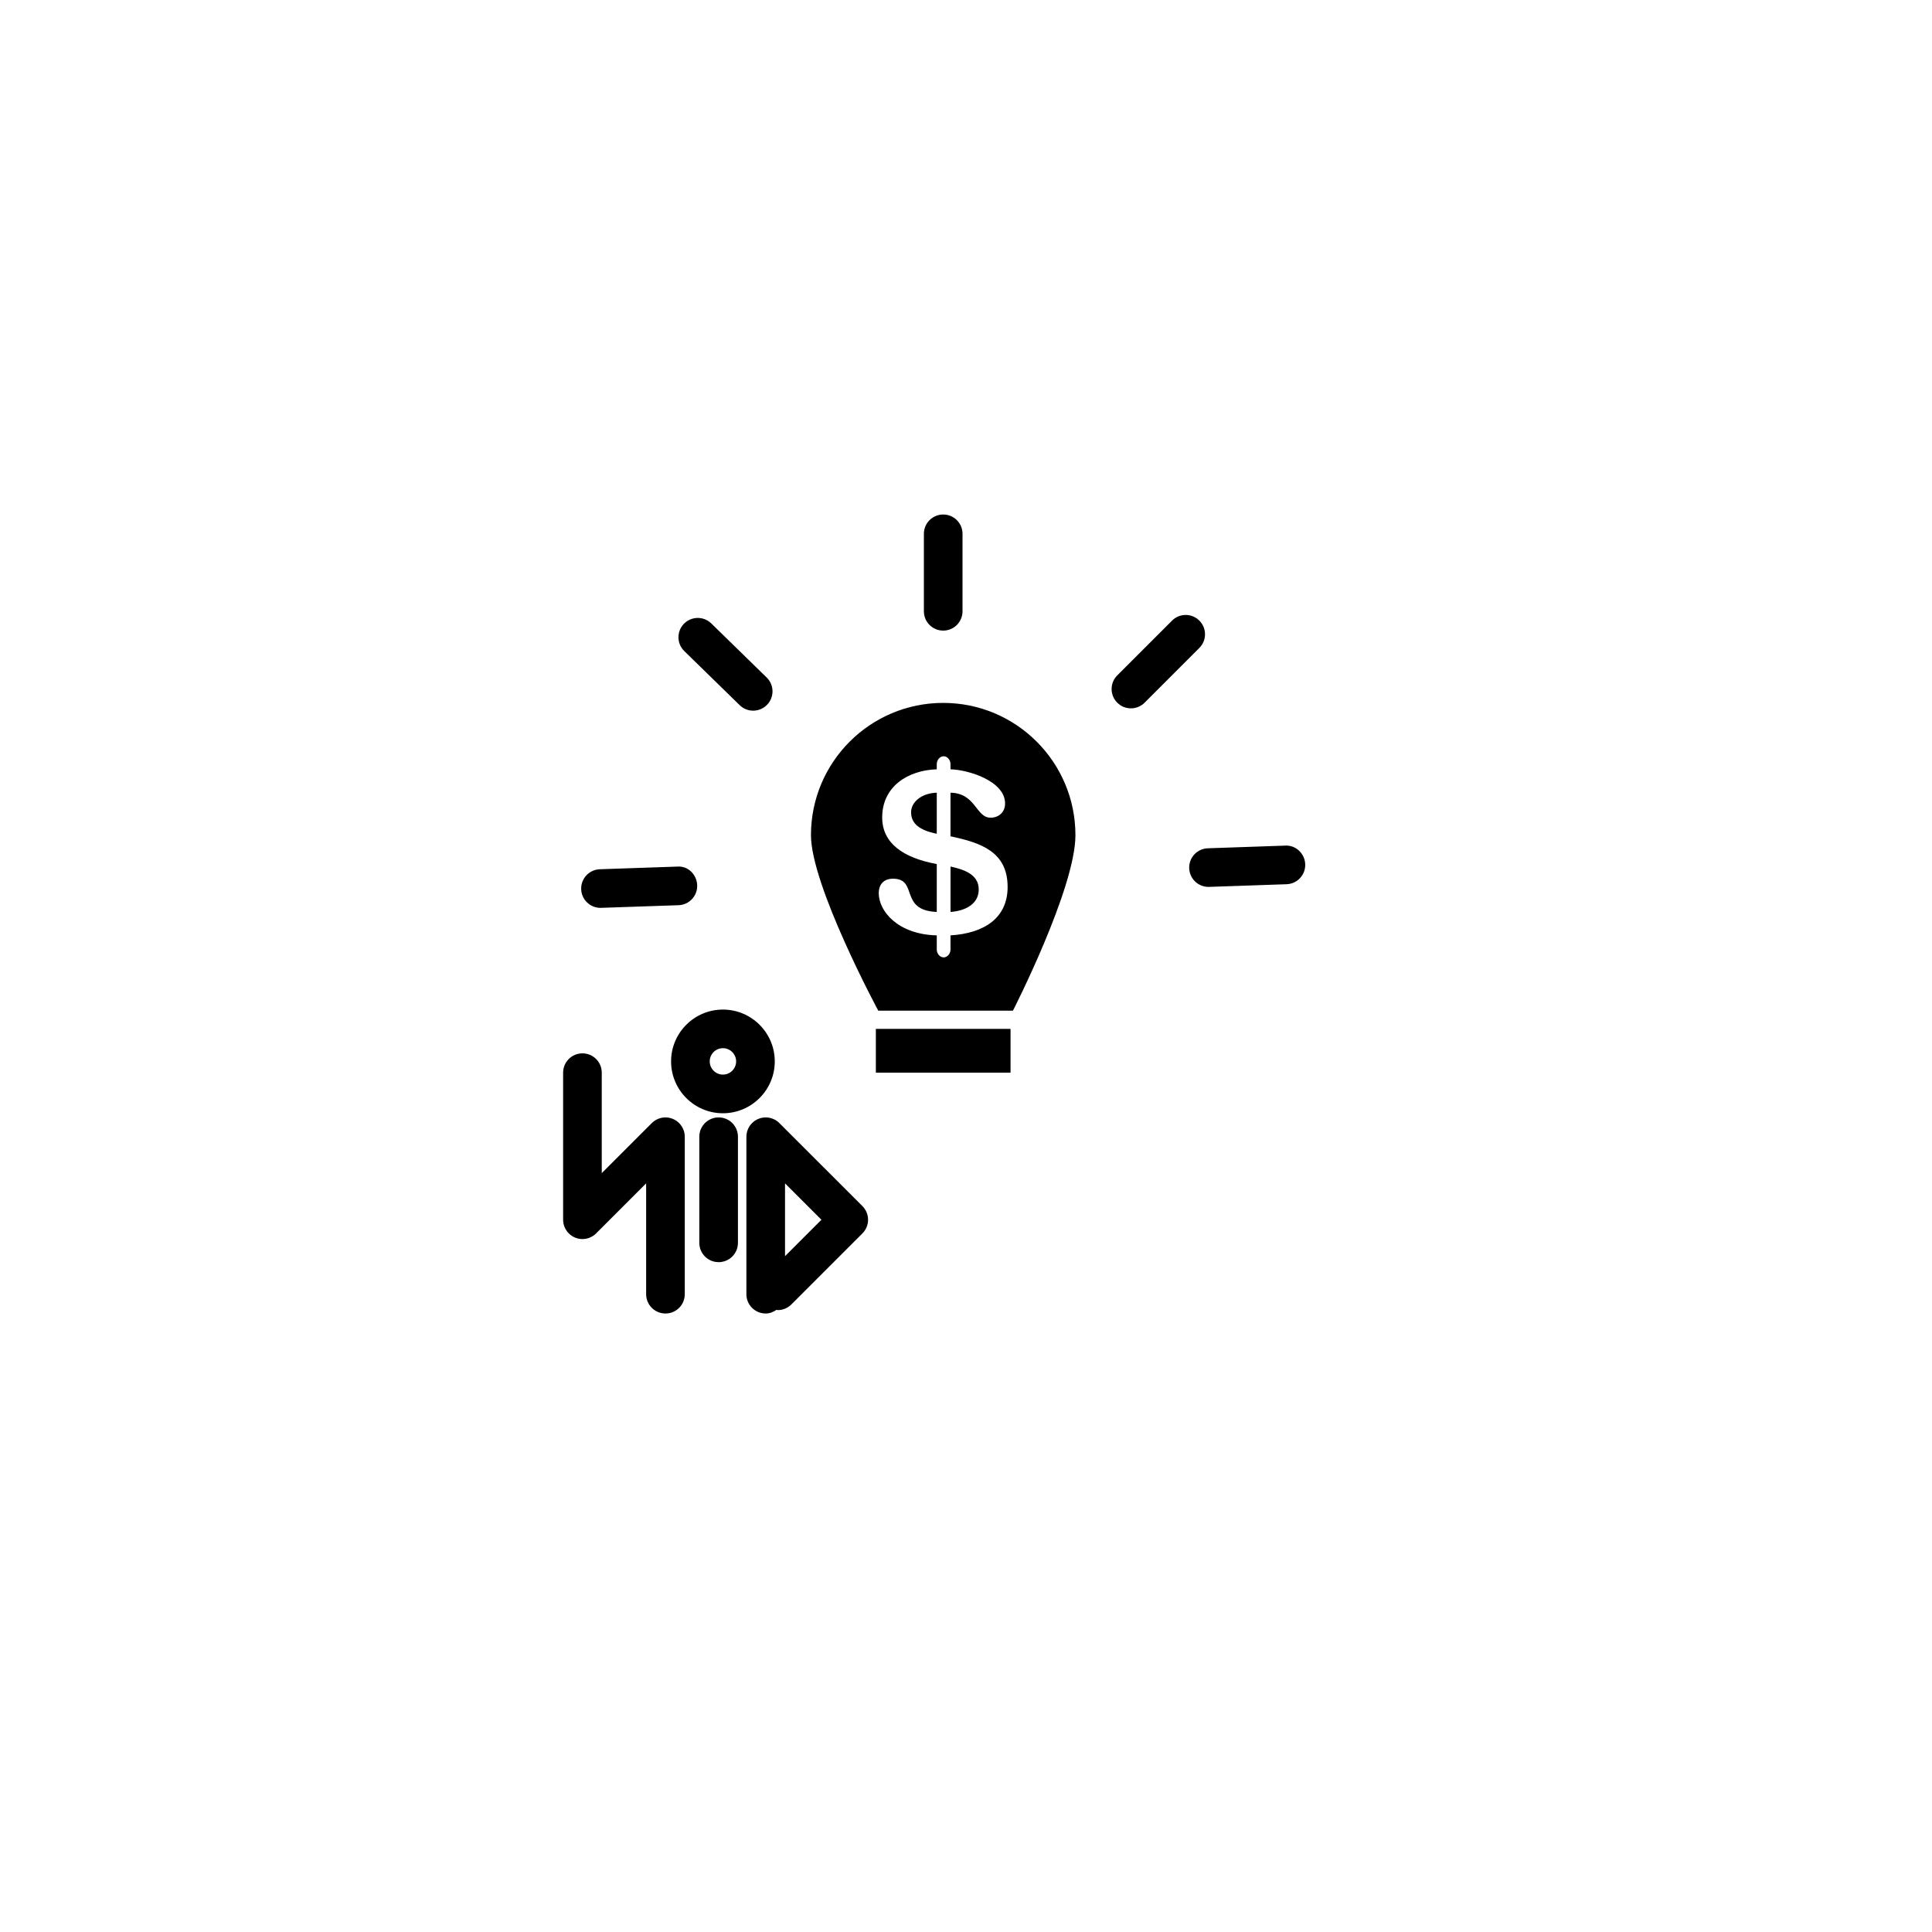 <?xml version="1.0" encoding="utf-8"?>
<!-- Generator: Adobe Illustrator 16.0.0, SVG Export Plug-In . SVG Version: 6.00 Build 0)  -->
<!DOCTYPE svg PUBLIC "-//W3C//DTD SVG 1.1//EN" "http://www.w3.org/Graphics/SVG/1.1/DTD/svg11.dtd">
<svg version="1.1" id="Layer_1" xmlns="http://www.w3.org/2000/svg" xmlns:xlink="http://www.w3.org/1999/xlink" x="0px" y="0px"
	 width="100px" height="100px" viewBox="0 0 100 100" enable-background="new 0 0 100 100" xml:space="preserve">
<g>
	<path d="M37.418,52.255c-1.479,0-2.683,1.203-2.683,2.683s1.203,2.684,2.683,2.684s2.684-1.204,2.684-2.684
		S38.897,52.255,37.418,52.255z M37.418,55.621c-0.376,0-0.683-0.307-0.683-0.684c0-0.376,0.307-0.683,0.683-0.683
		c0.377,0,0.684,0.307,0.684,0.683C38.102,55.314,37.795,55.621,37.418,55.621z"/>
	<path d="M38.196,64.329v-5.492c0-0.553-0.447-1-1-1s-1,0.447-1,1v5.492c0,0.553,0.447,1,1,1S38.196,64.882,38.196,64.329z"/>
	<path d="M40.015,57.914c-0.244-0.102-0.52-0.102-0.764,0c-0.245,0.102-0.439,0.296-0.541,0.541
		c-0.051,0.122-0.077,0.252-0.077,0.382v8.15c0,0.553,0.447,1,1,1c0.21,0,0.394-0.079,0.555-0.189
		c0.022,0.001,0.044,0.013,0.066,0.013c0.256,0,0.512-0.098,0.707-0.293l3.677-3.677c0.391-0.391,0.391-1.023,0-1.414l-4.297-4.296
		C40.249,58.038,40.138,57.965,40.015,57.914z M40.633,65.018v-3.767l1.884,1.883L40.633,65.018z"/>
	<path d="M30.855,63.84l2.589-2.589v5.736c0,0.553,0.447,1,1,1s1-0.447,1-1v-8.15c0-0.13-0.026-0.26-0.077-0.382
		c-0.102-0.245-0.296-0.439-0.541-0.541c-0.244-0.102-0.52-0.102-0.764,0c-0.123,0.051-0.234,0.124-0.326,0.217l-2.589,2.589v-5.199
		c0-0.553-0.447-1-1-1s-1,0.447-1,1v7.613c0,0.13,0.026,0.26,0.077,0.382c0.102,0.245,0.296,0.439,0.541,0.541
		c0.122,0.051,0.252,0.077,0.382,0.077s0.26-0.026,0.382-0.077C30.652,64.006,30.764,63.933,30.855,63.84z"/>
	<rect x="45.334" y="53.255" width="6.971" height="2.266"/>
	<path d="M49.82,31.64v-4.009c0-0.553-0.447-1-1-1s-1,0.447-1,1v4.009c0,0.553,0.447,1,1,1S49.82,32.192,49.82,31.64z"/>
	<path d="M60.664,32.123l-2.834,2.834c-0.391,0.391-0.391,1.023,0,1.414c0.195,0.195,0.451,0.293,0.707,0.293
		s0.512-0.098,0.707-0.293l2.834-2.834c0.391-0.391,0.391-1.023,0-1.414S61.055,31.732,60.664,32.123z"/>
	<path d="M36.815,32.268c-0.394-0.384-1.026-0.378-1.414,0.018c-0.386,0.395-0.378,1.028,0.018,1.414l2.868,2.8
		c0.194,0.189,0.446,0.284,0.698,0.284c0.26,0,0.52-0.101,0.716-0.302c0.386-0.395,0.378-1.028-0.018-1.414L36.815,32.268z"/>
	<path d="M36.086,45.82c-0.018-0.552-0.474-1.013-1.033-0.965l-4.006,0.137c-0.552,0.019-0.984,0.481-0.965,1.033
		c0.018,0.54,0.462,0.966,0.998,0.966c0.012,0,0.023,0,0.035-0.001l4.006-0.137C35.673,46.835,36.105,46.372,36.086,45.82z"/>
	<path d="M61.553,44.94c0.019,0.54,0.462,0.966,0.998,0.966c0.012,0,0.023,0,0.035-0.001l4.007-0.138
		c0.552-0.019,0.984-0.481,0.965-1.033s-0.489-1-1.033-0.965l-4.007,0.138C61.966,43.926,61.533,44.389,61.553,44.94z"/>
	<path d="M50.659,46.039c0-0.807-0.819-1.044-1.46-1.187v2.349C49.911,47.155,50.659,46.822,50.659,46.039z"/>
	<path d="M48.487,41.03c-0.808,0.024-1.329,0.499-1.329,1.009c0,0.593,0.438,0.938,1.329,1.116V41.03z"/>
	<path d="M41.975,43.228c0,2.611,3.484,9.085,3.484,9.085s2.189,0,3.361,0c1.022,0,3.609,0,3.609,0s3.235-6.327,3.235-9.085
		c0-3.78-3.065-6.846-6.845-6.846C45.039,36.382,41.975,39.447,41.975,43.228z M45.662,42.313c0-1.614,1.342-2.446,2.825-2.494
		v-0.271c0-0.202,0.154-0.404,0.356-0.404c0.201,0,0.355,0.202,0.355,0.404v0.271c0.926,0.024,2.825,0.606,2.825,1.77
		c0,0.463-0.345,0.735-0.748,0.735c-0.771,0-0.759-1.269-2.077-1.293v2.256c1.566,0.332,2.956,0.794,2.956,2.623
		c0,1.59-1.188,2.396-2.956,2.505v0.736c0,0.201-0.154,0.403-0.355,0.403c-0.202,0-0.356-0.202-0.356-0.403v-0.736
		c-2.006-0.048-3.003-1.247-3.003-2.185c0-0.476,0.284-0.748,0.735-0.748c1.33,0,0.298,1.638,2.268,1.72v-2.479
		C46.73,44.401,45.662,43.63,45.662,42.313z"/>
</g>
</svg>
